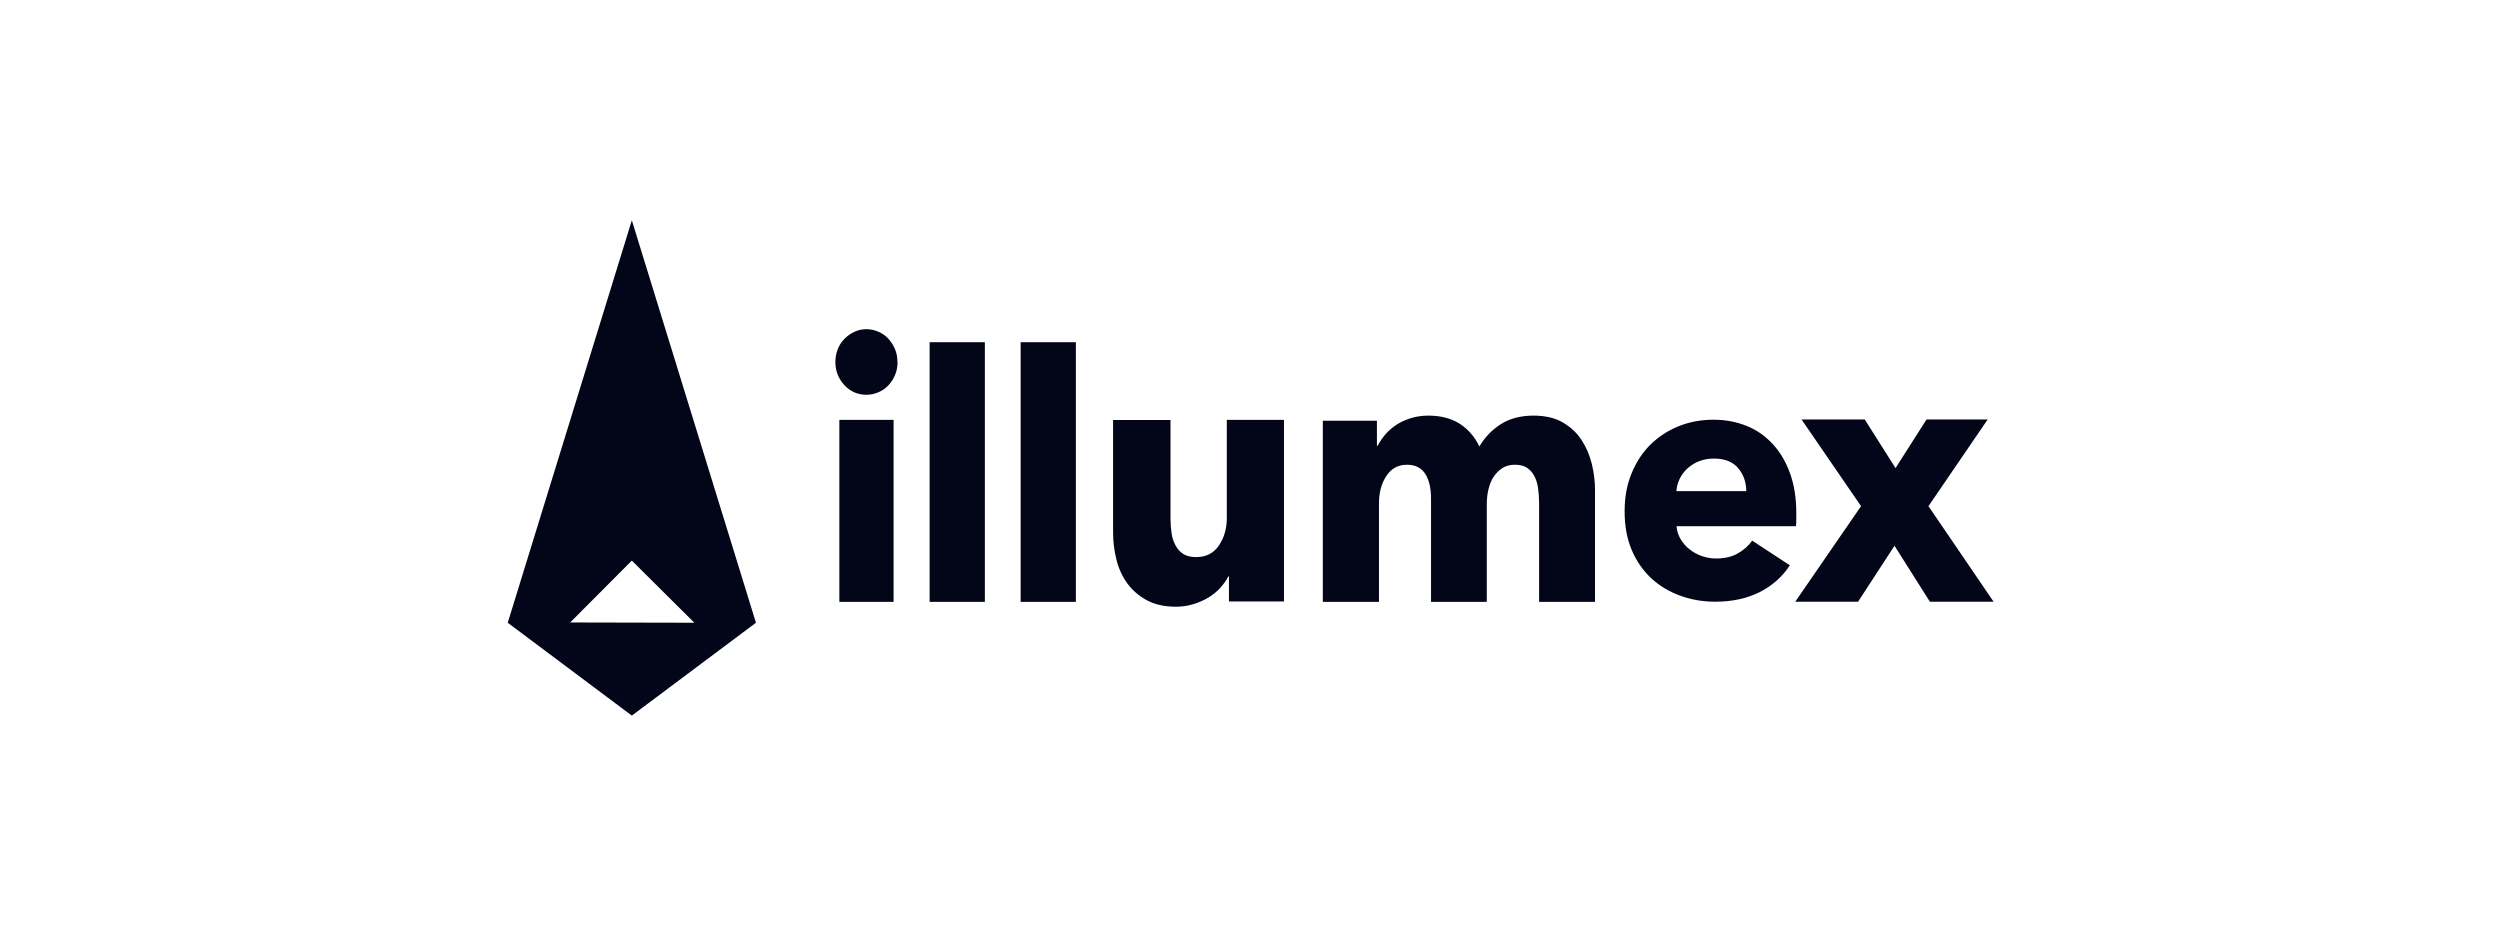 <svg width="290" height="108" viewBox="0 0 290 108" fill="none" xmlns="http://www.w3.org/2000/svg">
<path fill-rule="evenodd" clip-rule="evenodd" d="M87.69 72.238L73.293 25.555L58.897 72.238L73.293 83.01L87.69 72.238ZM73.293 65.029L80.544 72.238L66.141 72.206L73.293 65.029ZM103.834 43.481C104.027 43.019 104.117 42.512 104.117 41.975L104.102 42.005C104.102 41.468 104.012 40.96 103.819 40.498C103.626 40.035 103.358 39.633 103.046 39.289C102.733 38.946 102.347 38.678 101.901 38.484C101.454 38.29 101.008 38.185 100.503 38.185C99.997 38.185 99.521 38.29 99.09 38.499C98.659 38.708 98.272 38.976 97.945 39.319C97.603 39.662 97.35 40.065 97.171 40.528C96.993 40.99 96.904 41.482 96.904 41.99C96.904 43.034 97.26 43.929 97.945 44.675C98.644 45.421 99.491 45.794 100.518 45.794C100.993 45.794 101.469 45.69 101.915 45.496C102.362 45.302 102.733 45.033 103.061 44.69C103.388 44.347 103.641 43.944 103.834 43.481ZM97.365 48.703V69.813H103.656V48.703H97.365ZM107.835 39.692V69.813H114.244V39.692H107.835ZM118.394 69.813V39.692H124.803V69.813H118.394ZM142.561 66.859V69.769H148.941V48.703H142.308V60.086C142.308 61.309 142.01 62.354 141.401 63.264C140.791 64.174 139.913 64.621 138.753 64.621C138.144 64.621 137.638 64.502 137.266 64.263C136.894 64.025 136.582 63.682 136.359 63.264C136.136 62.846 135.972 62.369 135.898 61.832C135.824 61.309 135.779 60.742 135.779 60.146V48.718H129.116V61.757C129.116 62.831 129.25 63.876 129.503 64.905C129.756 65.934 130.172 66.844 130.752 67.65C131.332 68.456 132.091 69.112 133.013 69.619C133.95 70.126 135.08 70.38 136.433 70.38C137.132 70.38 137.787 70.276 138.426 70.082C139.066 69.888 139.646 69.634 140.166 69.321C140.687 69.008 141.148 68.635 141.534 68.217C141.921 67.784 142.248 67.337 142.486 66.859H142.561ZM178.536 69.813V58.341C178.536 57.744 178.491 57.177 178.417 56.64C178.342 56.088 178.194 55.625 177.985 55.222C177.778 54.835 177.495 54.506 177.138 54.268C176.781 54.029 176.32 53.91 175.74 53.91C175.16 53.91 174.699 54.029 174.298 54.283C173.896 54.536 173.554 54.879 173.271 55.297C172.989 55.715 172.795 56.207 172.662 56.759C172.528 57.311 172.468 57.878 172.468 58.46V69.813H165.999V57.833C165.999 56.625 165.776 55.67 165.33 54.969C164.884 54.268 164.17 53.91 163.203 53.91C162.177 53.91 161.389 54.342 160.809 55.222C160.229 56.103 159.961 57.162 159.961 58.43V69.813H153.447V48.807H159.723V51.717H159.797C160.035 51.269 160.333 50.836 160.69 50.404C161.047 49.986 161.478 49.613 161.969 49.285C162.459 48.957 163.025 48.703 163.649 48.509C164.274 48.315 164.943 48.211 165.687 48.211C167.114 48.211 168.319 48.524 169.3 49.136C170.282 49.762 171.055 50.642 171.606 51.791C172.26 50.687 173.108 49.822 174.134 49.18C175.16 48.539 176.41 48.211 177.882 48.211C179.22 48.211 180.35 48.464 181.257 48.986C182.165 49.509 182.893 50.18 183.443 51.015C183.994 51.851 184.396 52.776 184.648 53.805C184.902 54.835 185.02 55.834 185.02 56.819V69.813H178.536ZM208.324 61.041C208.369 60.802 208.369 60.549 208.369 60.28V59.474C208.369 57.789 208.131 56.267 207.655 54.939C207.179 53.611 206.525 52.477 205.678 51.553C204.83 50.628 203.834 49.897 202.644 49.419C201.454 48.942 200.22 48.688 198.761 48.688C197.304 48.688 195.951 48.942 194.702 49.449C193.453 49.956 192.367 50.672 191.444 51.582C190.523 52.492 189.794 53.611 189.258 54.924C188.723 56.237 188.456 57.654 188.456 59.325C188.456 60.996 188.723 62.488 189.273 63.786C189.824 65.084 190.582 66.173 191.534 67.068C192.501 67.963 193.617 68.635 194.895 69.097C196.16 69.56 197.528 69.798 198.955 69.798C200.889 69.798 202.599 69.44 204.071 68.709C205.544 67.978 206.734 66.934 207.625 65.576L203.253 62.712C202.822 63.324 202.257 63.816 201.573 64.204C200.889 64.591 200.041 64.785 199.045 64.785C198.479 64.785 197.929 64.681 197.408 64.502C196.888 64.323 196.412 64.055 195.996 63.726C195.564 63.398 195.222 62.995 194.955 62.548C194.687 62.1 194.523 61.593 194.479 61.041H208.324ZM201.633 54.312C202.257 55.058 202.569 55.954 202.569 56.983L202.554 56.968H194.464C194.493 56.476 194.628 55.983 194.85 55.521C195.089 55.058 195.386 54.656 195.773 54.312C196.16 53.969 196.605 53.686 197.111 53.492C197.632 53.298 198.197 53.194 198.806 53.194C200.071 53.194 201.007 53.566 201.633 54.312ZM223.866 69.798L219.761 63.309L215.537 69.798H208.25L215.88 58.714L208.978 48.658H216.31L219.881 54.298L223.479 48.658H230.573L223.702 58.714L231.257 69.798H223.866Z" fill="#030618"/>
</svg>
